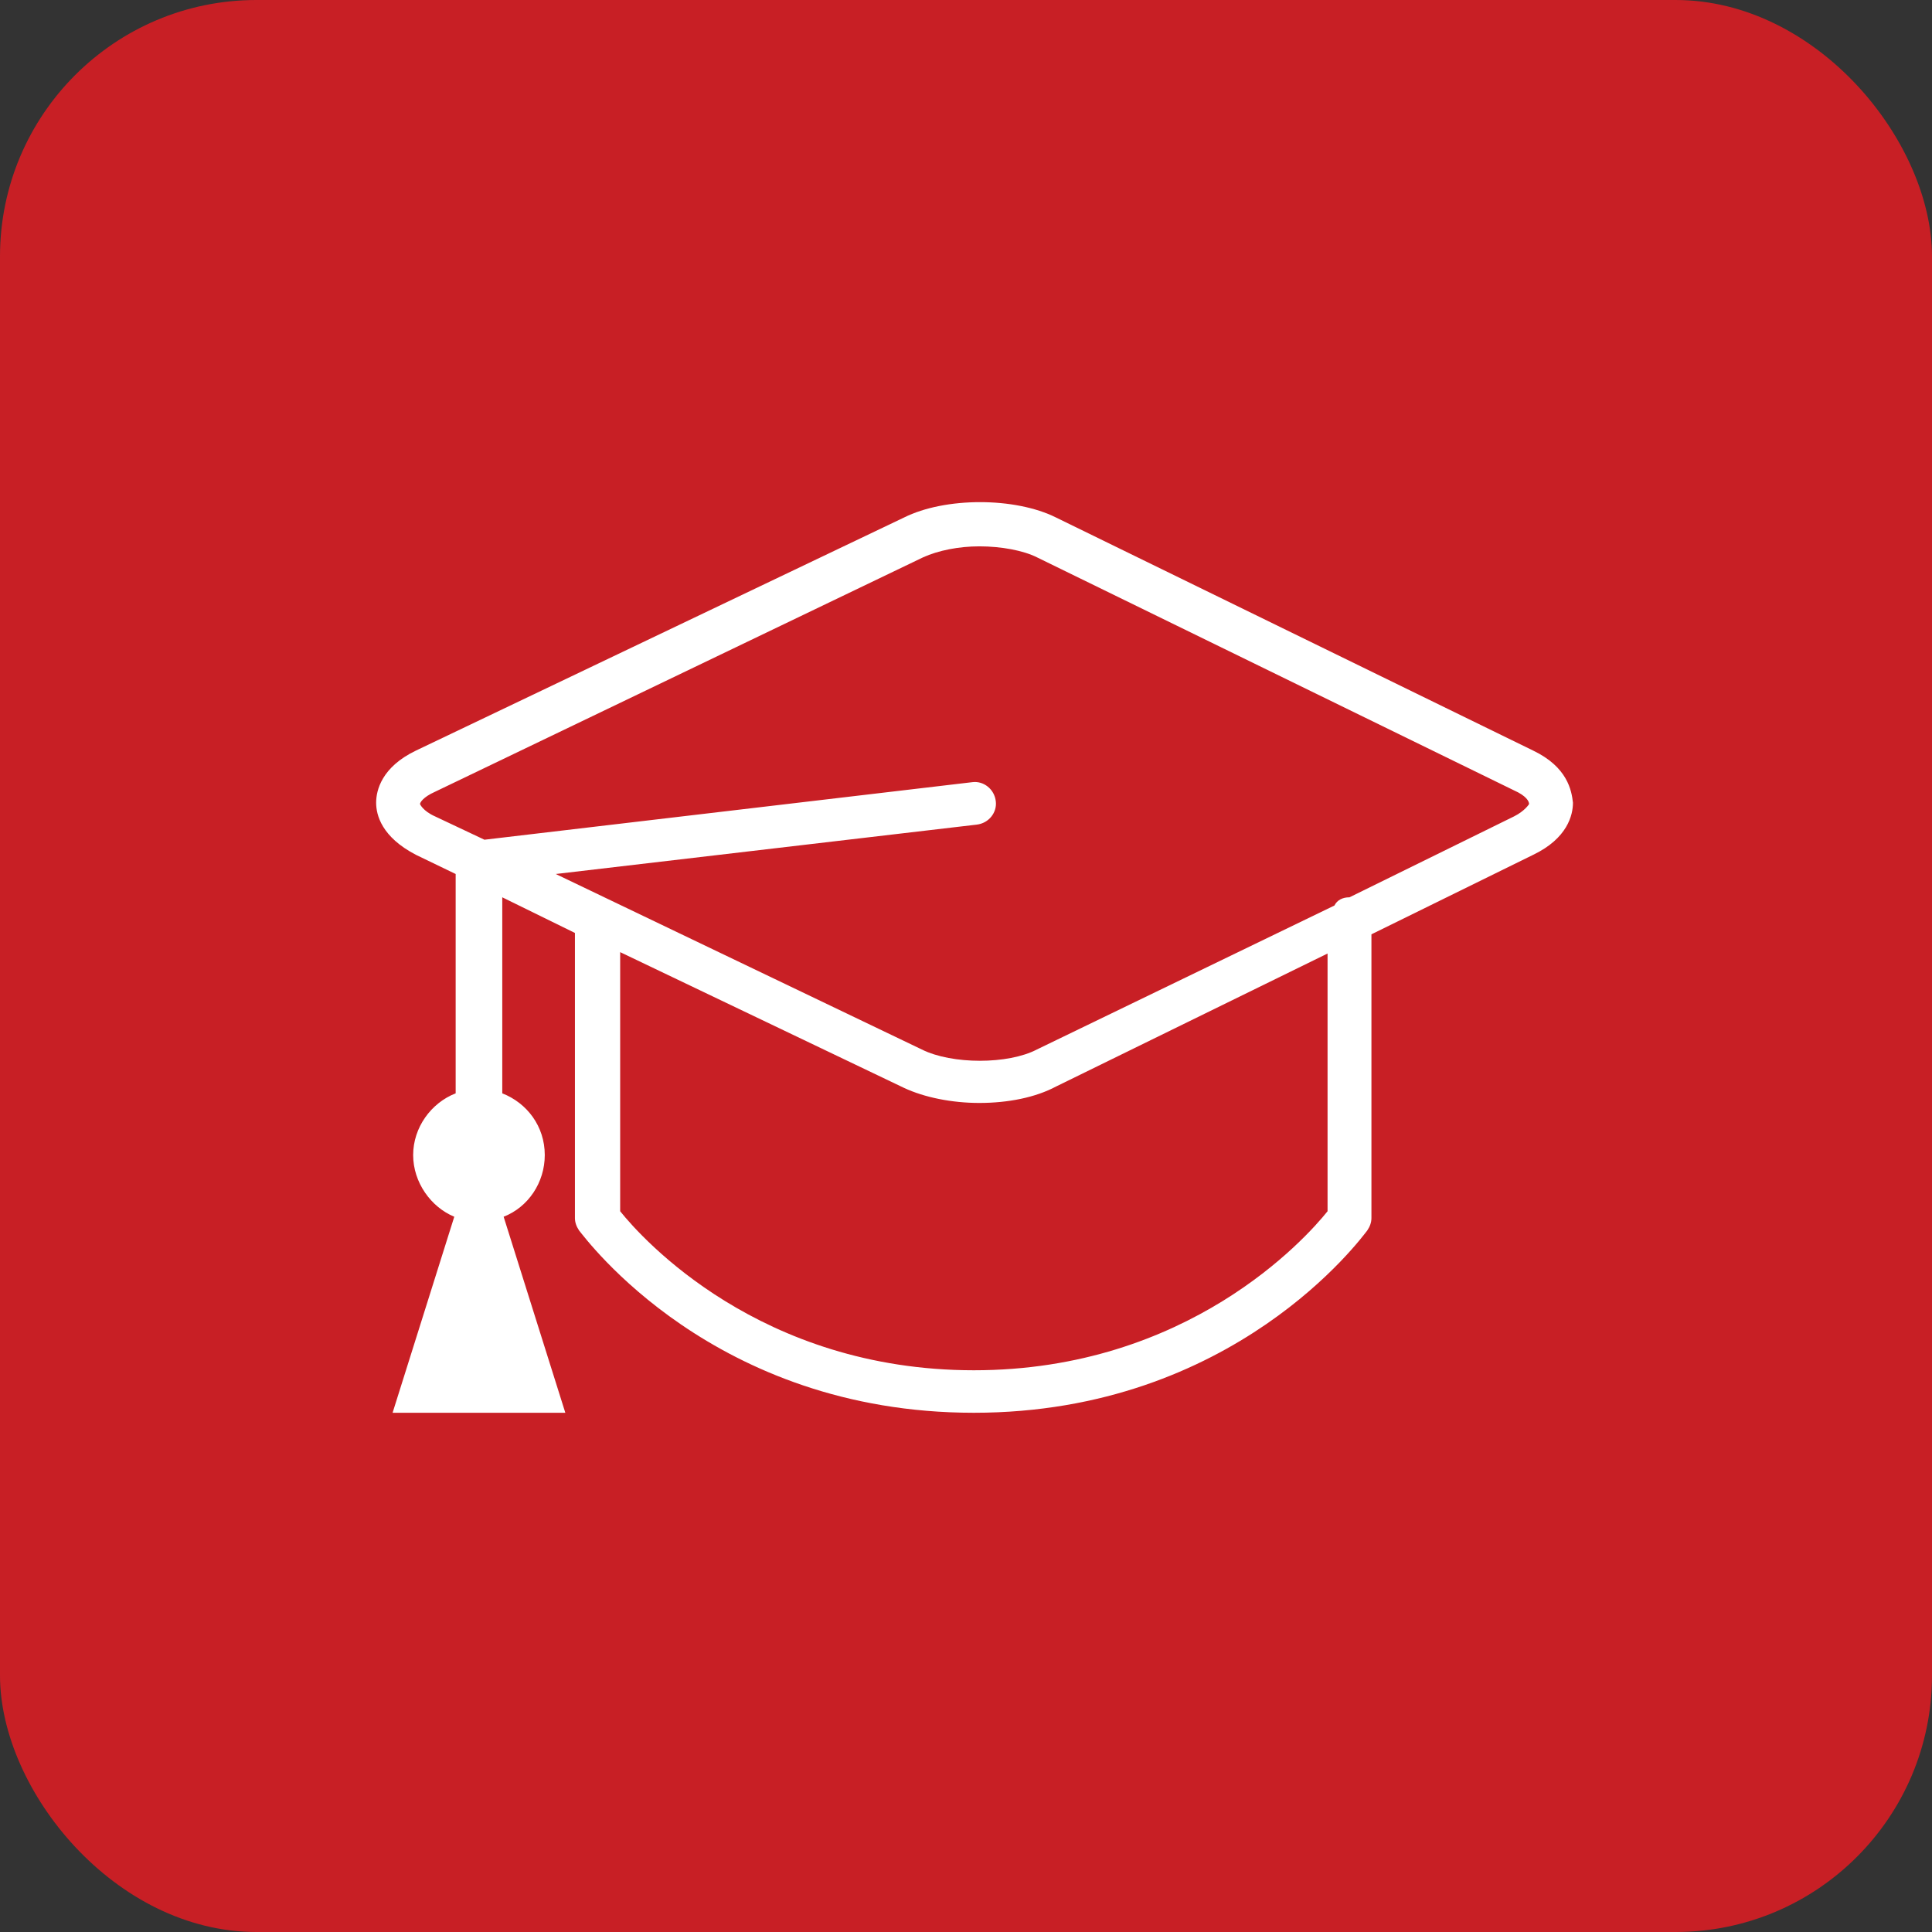 <svg width="113" height="113" viewBox="0 0 113 113" fill="none" xmlns="http://www.w3.org/2000/svg">
<rect x="0" y="0" width="113" height="113" fill="#333333" stroke="none"/>
<rect width="113" height="113" rx="15" fill="#C81F25"/>
<g clip-path="url(#clip0_645_555)">
<path d="M89.675 43.902L61.771 30.271C59.365 29.069 55.276 29.069 52.871 30.271L24.325 43.902C22.321 44.865 22 46.228 22 46.949C22 47.671 22.321 48.954 24.325 49.996L26.651 51.119V63.948C25.207 64.51 24.165 65.953 24.165 67.556C24.165 69.16 25.207 70.603 26.57 71.165L22.962 82.631H33.065L29.457 71.165C30.9 70.603 31.863 69.16 31.863 67.556C31.863 65.873 30.82 64.51 29.377 63.948V52.482L33.627 54.567V71.245C33.627 71.485 33.707 71.726 33.867 71.966C34.268 72.448 41.725 82.631 56.96 82.631C72.195 82.631 79.652 72.367 79.972 71.966C80.133 71.726 80.213 71.485 80.213 71.245V54.647L89.675 49.996C91.679 49.034 92 47.671 92 46.949C91.92 46.228 91.679 44.865 89.675 43.902ZM77.647 70.844C76.364 72.448 69.469 80.145 56.96 80.145C44.451 80.145 37.556 72.448 36.273 70.844V55.689L52.871 63.627C54.073 64.189 55.677 64.51 57.281 64.51C58.965 64.51 60.568 64.189 61.771 63.547L77.647 55.77V70.844ZM88.552 47.751L78.93 52.482C78.529 52.482 78.209 52.642 78.048 52.963L60.648 61.382C58.965 62.264 55.677 62.264 53.913 61.382L32.504 51.119L57.12 48.232C57.842 48.152 58.323 47.511 58.243 46.869C58.163 46.148 57.521 45.666 56.88 45.747L28.334 49.114L25.448 47.751C24.726 47.43 24.566 47.029 24.566 47.029C24.566 46.949 24.726 46.629 25.448 46.308L53.993 32.596C54.875 32.196 56.078 31.955 57.281 31.955C58.564 31.955 59.846 32.196 60.648 32.596L88.552 46.228C89.274 46.548 89.434 46.869 89.434 47.029C89.434 47.029 89.194 47.43 88.552 47.751Z" fill="white"/>
</g>
<defs>
<clipPath id="clip0_645_555">
<rect width="70" height="70" fill="white" transform="translate(22 21)"/>
</clipPath>
</defs>
</svg>
